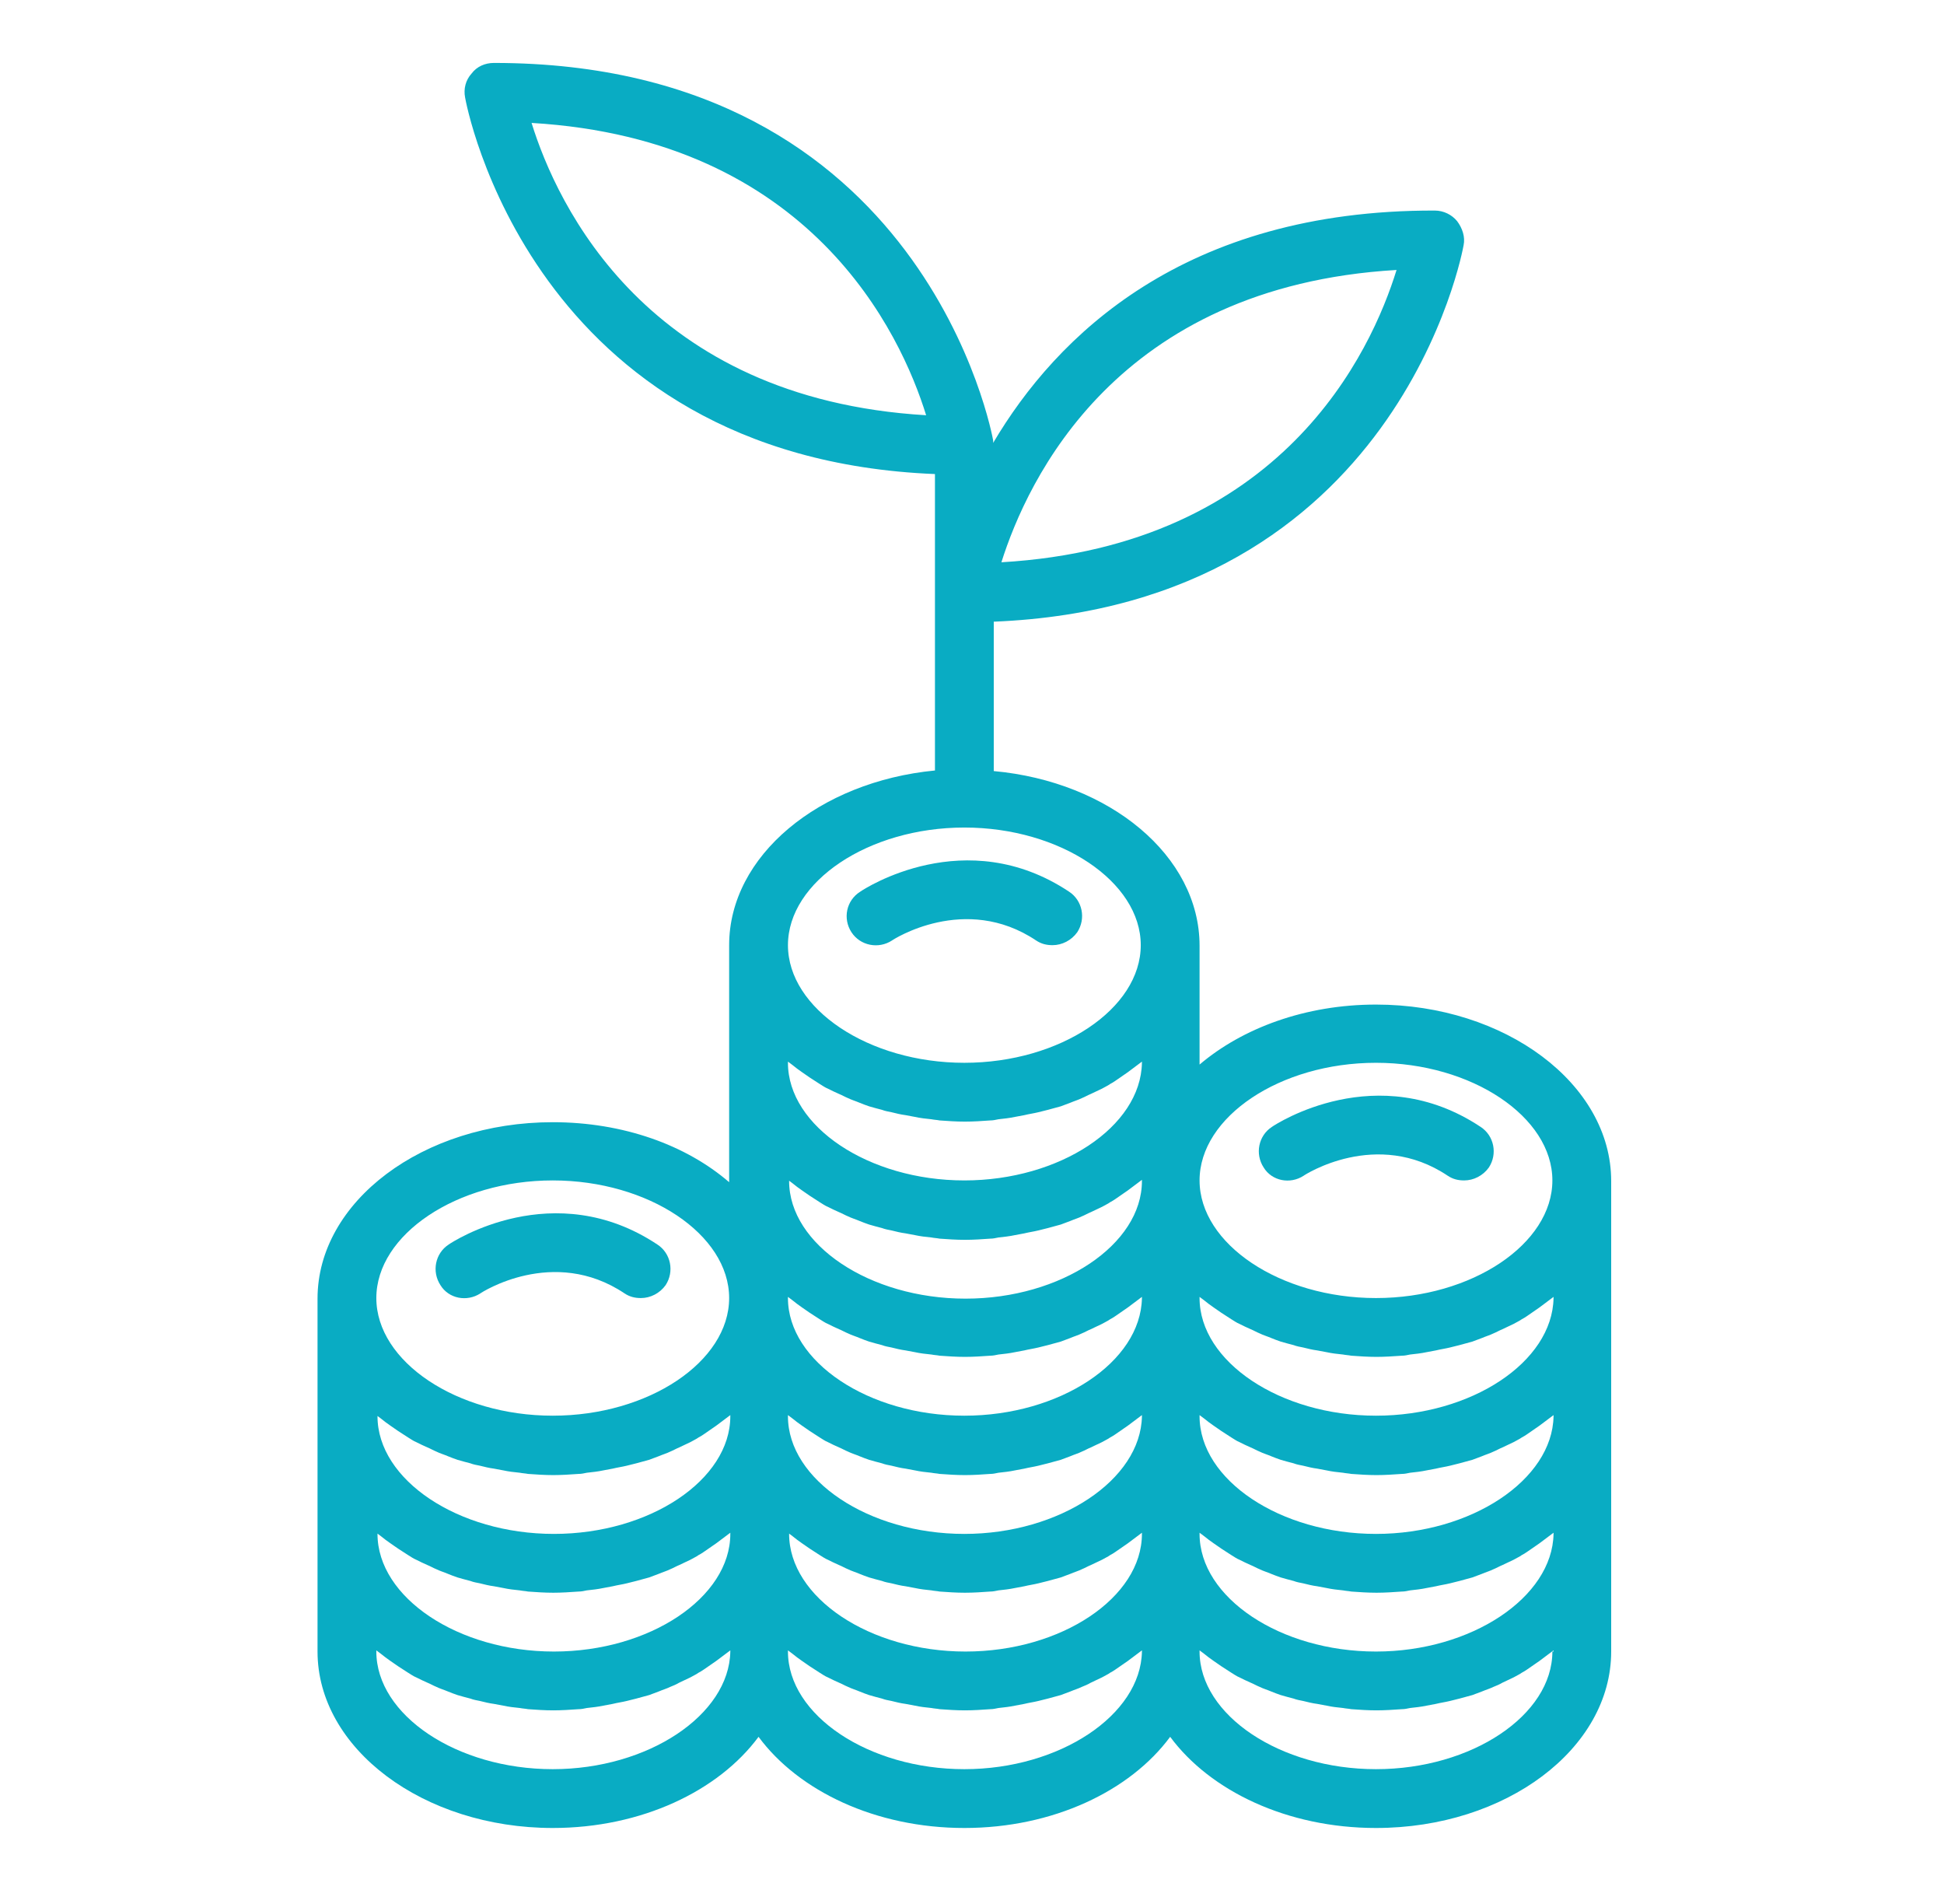 <?xml version="1.0" encoding="UTF-8"?>
<!-- Generator: Adobe Illustrator 28.3.0, SVG Export Plug-In . SVG Version: 6.00 Build 0)  -->
<svg xmlns="http://www.w3.org/2000/svg" xmlns:xlink="http://www.w3.org/1999/xlink" version="1.1" id="Calque_1" x="0px" y="0px" viewBox="0 0 330.6 323.7" style="enable-background:new 0 0 330.6 323.7;" xml:space="preserve">
<style type="text/css">
	.st0{fill:#09ACC3;}
</style>
<g>
	<path class="st0" d="M144.8,158.5c1.5,2.3,4.6,2.9,6.9,1.4c0.1-0.1,12.4-8.1,24.5,0c0.9,0.6,1.8,0.8,2.8,0.8c1.6,0,3.2-0.8,4.2-2.2   c1.5-2.3,0.9-5.4-1.4-6.9c-17.6-11.7-34.8-0.5-35.5,0C143.9,153.1,143.3,156.2,144.8,158.5"></path>
	<path class="st0" d="M221.7,199.9c0.1-0.1,12.4-8.1,24.5,0c0.9,0.6,1.8,0.8,2.8,0.8c1.6,0,3.2-0.8,4.2-2.2c1.5-2.3,0.9-5.4-1.4-6.9   c-17.6-11.7-34.8-0.5-35.5,0c-2.3,1.5-2.9,4.6-1.4,6.9C216.3,200.8,219.4,201.4,221.7,199.9"></path>
	<path class="st0" d="M81.7,219.9c0.1-0.1,12.4-8.1,24.5,0c0.9,0.6,1.8,0.8,2.8,0.8c1.6,0,3.2-0.8,4.2-2.2c1.5-2.3,0.9-5.4-1.4-6.9   c-17.6-11.7-34.8-0.5-35.5,0c-2.3,1.5-2.9,4.6-1.4,6.9C76.3,220.8,79.4,221.4,81.7,219.9"></path>
	<path class="st0" d="M168.9,75.3c0-0.1,0-0.3,0-0.4c-0.1-0.6-11.5-64.2-84.9-64.2c-1.5,0-2.9,0.6-3.8,1.8c-1,1.1-1.4,2.6-1.1,4.1   c0.1,0.6,11,61.2,79.9,64V131c-19.7,1.9-35,14.5-35,29.7V201c-7.3-6.3-18-10.2-30-10.2c-22.1,0-40,13.5-40,30v60   c0,16.5,18,30,40,30c15.1,0,28.2-6.3,35-15.5c6.8,9.2,19.9,15.5,35,15.5s28.2-6.3,35-15.5c6.8,9.2,19.9,15.5,35,15.5   c22.1,0,40-13.5,40-30v-80c0-16.5-18-30-40-30c-12,0-22.7,4-30,10.2v-20.2c0-15.3-15.3-27.9-35-29.7v-25.4   c68.9-2.8,79.8-63.4,79.9-64c0.3-1.4-0.2-2.9-1.1-4.1c-0.9-1.1-2.3-1.8-3.8-1.8C201.3,35.7,179.6,57.2,168.9,75.3 M90.4,20.9   c47.5,2.8,62.8,35.8,67.1,49.7C110,67.8,94.7,34.8,90.4,20.9z M134,200.6c0.3,0.2,0.5,0.4,0.8,0.6c0.5,0.4,1,0.8,1.6,1.2   c0.4,0.3,0.9,0.6,1.3,0.9c0.6,0.4,1.1,0.7,1.7,1.1c0.5,0.3,0.9,0.6,1.4,0.8c0.6,0.3,1.2,0.6,1.9,0.9c0.5,0.2,1,0.5,1.5,0.7   c0.6,0.3,1.3,0.5,2,0.8c0.5,0.2,1,0.4,1.6,0.6c0.7,0.2,1.4,0.4,2.2,0.6c0.5,0.2,1.1,0.3,1.6,0.4c0.8,0.2,1.6,0.4,2.4,0.5   c0.5,0.1,1,0.2,1.6,0.3c0.9,0.2,1.8,0.3,2.8,0.4c0.5,0.1,0.9,0.1,1.4,0.2c1.4,0.1,2.8,0.2,4.3,0.2s2.9-0.1,4.3-0.2   c0.5,0,0.9-0.1,1.4-0.2c0.9-0.1,1.9-0.2,2.8-0.4c0.5-0.1,1.1-0.2,1.6-0.3c0.8-0.2,1.6-0.3,2.4-0.5c0.5-0.1,1.1-0.3,1.6-0.4   c0.7-0.2,1.5-0.4,2.2-0.6c0.5-0.2,1.1-0.4,1.6-0.6c0.7-0.3,1.4-0.5,2-0.8c0.5-0.2,1-0.5,1.5-0.7c0.6-0.3,1.3-0.6,1.9-0.9   c0.5-0.3,1-0.5,1.4-0.8c0.6-0.3,1.1-0.7,1.7-1.1c0.4-0.3,0.9-0.6,1.3-0.9c0.5-0.4,1.1-0.8,1.6-1.2c0.3-0.2,0.5-0.4,0.8-0.6v0.2   c0,10.8-13.7,20-30,20s-30-9.2-30-20V200.6z M134,260.6c0.3,0.2,0.5,0.4,0.8,0.6c0.5,0.4,1,0.8,1.6,1.2c0.4,0.3,0.9,0.6,1.3,0.9   c0.6,0.4,1.1,0.7,1.7,1.1c0.5,0.3,0.9,0.6,1.4,0.8c0.6,0.3,1.2,0.6,1.9,0.9c0.5,0.2,1,0.5,1.5,0.7c0.6,0.3,1.3,0.5,2,0.8   c0.5,0.2,1,0.4,1.6,0.6c0.7,0.2,1.4,0.4,2.2,0.6c0.5,0.2,1.1,0.3,1.6,0.4c0.8,0.2,1.6,0.4,2.4,0.5c0.5,0.1,1,0.2,1.6,0.3   c0.9,0.2,1.8,0.3,2.8,0.4c0.5,0.1,0.9,0.1,1.4,0.2c1.4,0.1,2.8,0.2,4.3,0.2s2.9-0.1,4.3-0.2c0.5,0,0.9-0.1,1.4-0.2   c0.9-0.1,1.9-0.2,2.8-0.4c0.5-0.1,1.1-0.2,1.6-0.3c0.8-0.2,1.6-0.3,2.4-0.5c0.5-0.1,1.1-0.3,1.6-0.4c0.7-0.2,1.5-0.4,2.2-0.6   c0.5-0.2,1.1-0.4,1.6-0.6c0.7-0.3,1.4-0.5,2-0.8c0.5-0.2,1-0.5,1.5-0.7c0.6-0.3,1.3-0.6,1.9-0.9c0.5-0.3,1-0.5,1.4-0.8   c0.6-0.3,1.1-0.7,1.7-1.1c0.4-0.3,0.9-0.6,1.3-0.9c0.5-0.4,1.1-0.8,1.6-1.2c0.3-0.2,0.5-0.4,0.8-0.6v0.2c0,10.8-13.7,20-30,20   s-30-9.2-30-20V260.6z M164,260.8c-16.3,0-30-9.2-30-20v-0.2c0.3,0.2,0.5,0.4,0.8,0.6c0.5,0.4,1,0.8,1.6,1.2   c0.4,0.3,0.9,0.6,1.3,0.9c0.6,0.4,1.1,0.7,1.7,1.1c0.5,0.3,0.9,0.6,1.4,0.8c0.6,0.3,1.2,0.6,1.9,0.9c0.5,0.2,1,0.5,1.5,0.7   c0.6,0.3,1.3,0.5,2,0.8c0.5,0.2,1,0.4,1.6,0.6c0.7,0.2,1.4,0.4,2.2,0.6c0.5,0.2,1.1,0.3,1.6,0.4c0.8,0.2,1.6,0.4,2.4,0.5   c0.5,0.1,1,0.2,1.6,0.3c0.9,0.2,1.8,0.3,2.8,0.4c0.5,0.1,0.9,0.1,1.4,0.2c1.4,0.1,2.8,0.2,4.3,0.2s2.9-0.1,4.3-0.2   c0.5,0,0.9-0.1,1.4-0.2c0.9-0.1,1.9-0.2,2.8-0.4c0.5-0.1,1.1-0.2,1.6-0.3c0.8-0.2,1.6-0.3,2.4-0.5c0.5-0.1,1.1-0.3,1.6-0.4   c0.7-0.2,1.5-0.4,2.2-0.6c0.5-0.2,1.1-0.4,1.6-0.6c0.7-0.3,1.4-0.5,2-0.8c0.5-0.2,1-0.5,1.5-0.7c0.6-0.3,1.3-0.6,1.9-0.9   c0.5-0.3,1-0.5,1.4-0.8c0.6-0.3,1.1-0.7,1.7-1.1c0.4-0.3,0.9-0.6,1.3-0.9c0.5-0.4,1.1-0.8,1.6-1.2c0.3-0.2,0.5-0.4,0.8-0.6v0.2   C194,251.6,180.2,260.8,164,260.8z M164,240.7c-16.3,0-30-9.2-30-20v-0.2c0.3,0.2,0.5,0.4,0.8,0.6c0.5,0.4,1,0.8,1.6,1.2   c0.4,0.3,0.9,0.6,1.3,0.9c0.6,0.4,1.1,0.7,1.7,1.1c0.5,0.3,0.9,0.6,1.4,0.8c0.6,0.3,1.2,0.6,1.9,0.9c0.5,0.2,1,0.5,1.5,0.7   c0.6,0.3,1.3,0.5,2,0.8c0.5,0.2,1,0.4,1.6,0.6c0.7,0.2,1.4,0.4,2.2,0.6c0.5,0.2,1.1,0.3,1.6,0.4c0.8,0.2,1.6,0.4,2.4,0.5   c0.5,0.1,1,0.2,1.6,0.3c0.9,0.2,1.8,0.3,2.8,0.4c0.5,0.1,0.9,0.1,1.4,0.2c1.4,0.1,2.8,0.2,4.3,0.2s2.9-0.1,4.3-0.2   c0.5,0,0.9-0.1,1.4-0.2c0.9-0.1,1.9-0.2,2.8-0.4c0.5-0.1,1.1-0.2,1.6-0.3c0.8-0.2,1.6-0.3,2.4-0.5c0.5-0.1,1.1-0.3,1.6-0.4   c0.7-0.2,1.5-0.4,2.2-0.6c0.5-0.2,1.1-0.4,1.6-0.6c0.7-0.3,1.4-0.5,2-0.8c0.5-0.2,1-0.5,1.5-0.7c0.6-0.3,1.3-0.6,1.9-0.9   c0.5-0.3,1-0.5,1.4-0.8c0.6-0.3,1.1-0.7,1.7-1.1c0.4-0.3,0.9-0.6,1.3-0.9c0.5-0.4,1.1-0.8,1.6-1.2c0.3-0.2,0.5-0.4,0.8-0.6v0.2   C194,231.6,180.2,240.7,164,240.7z M94,200.7c16.3,0,30,9.2,30,20c0,10.8-13.7,20-30,20c-16.3,0-30-9.2-30-20   C64,209.9,77.7,200.7,94,200.7z M64,240.6c0.3,0.2,0.5,0.4,0.8,0.6c0.5,0.4,1,0.8,1.6,1.2c0.4,0.3,0.9,0.6,1.3,0.9   c0.6,0.4,1.1,0.7,1.7,1.1c0.5,0.3,0.9,0.6,1.4,0.8c0.6,0.3,1.2,0.6,1.9,0.9c0.5,0.2,1,0.5,1.5,0.7c0.6,0.3,1.3,0.5,2,0.8   c0.5,0.2,1,0.4,1.6,0.6c0.7,0.2,1.4,0.4,2.2,0.6c0.5,0.2,1.1,0.3,1.6,0.4c0.8,0.2,1.6,0.4,2.4,0.5c0.5,0.1,1,0.2,1.6,0.3   c0.9,0.2,1.8,0.3,2.8,0.4c0.5,0.1,0.9,0.1,1.4,0.2c1.4,0.1,2.8,0.2,4.3,0.2c1.4,0,2.9-0.1,4.3-0.2c0.5,0,0.9-0.1,1.4-0.2   c0.9-0.1,1.9-0.2,2.8-0.4c0.5-0.1,1.1-0.2,1.6-0.3c0.8-0.2,1.6-0.3,2.4-0.5c0.5-0.1,1.1-0.3,1.6-0.4c0.7-0.2,1.5-0.4,2.2-0.6   c0.5-0.2,1.1-0.4,1.6-0.6c0.7-0.3,1.4-0.5,2-0.8c0.5-0.2,1-0.5,1.5-0.7c0.6-0.3,1.3-0.6,1.9-0.9c0.5-0.3,1-0.5,1.4-0.8   c0.6-0.3,1.1-0.7,1.7-1.1c0.4-0.3,0.9-0.6,1.3-0.9c0.5-0.4,1.1-0.8,1.6-1.2c0.3-0.2,0.5-0.4,0.8-0.6v0.2c0,10.8-13.7,20-30,20   c-16.3,0-30-9.2-30-20V240.6z M64,260.6c0.3,0.2,0.5,0.4,0.8,0.6c0.5,0.4,1,0.8,1.6,1.2c0.4,0.3,0.9,0.6,1.3,0.9   c0.6,0.4,1.1,0.7,1.7,1.1c0.5,0.3,0.9,0.6,1.4,0.8c0.6,0.3,1.2,0.6,1.9,0.9c0.5,0.2,1,0.5,1.5,0.7c0.6,0.3,1.3,0.5,2,0.8   c0.5,0.2,1,0.4,1.6,0.6c0.7,0.2,1.4,0.4,2.2,0.6c0.5,0.2,1.1,0.3,1.6,0.4c0.8,0.2,1.6,0.4,2.4,0.5c0.5,0.1,1,0.2,1.6,0.3   c0.9,0.2,1.8,0.3,2.8,0.4c0.5,0.1,0.9,0.1,1.4,0.2c1.4,0.1,2.8,0.2,4.3,0.2c1.4,0,2.9-0.1,4.3-0.2c0.5,0,0.9-0.1,1.4-0.2   c0.9-0.1,1.9-0.2,2.8-0.4c0.5-0.1,1.1-0.2,1.6-0.3c0.8-0.2,1.6-0.3,2.4-0.5c0.5-0.1,1.1-0.3,1.6-0.4c0.7-0.2,1.5-0.4,2.2-0.6   c0.5-0.2,1.1-0.4,1.6-0.6c0.7-0.3,1.4-0.5,2-0.8c0.5-0.2,1-0.5,1.5-0.7c0.6-0.3,1.3-0.6,1.9-0.9c0.5-0.3,1-0.5,1.4-0.8   c0.6-0.3,1.1-0.7,1.7-1.1c0.4-0.3,0.9-0.6,1.3-0.9c0.5-0.4,1.1-0.8,1.6-1.2c0.3-0.2,0.5-0.4,0.8-0.6v0.2c0,10.8-13.7,20-30,20   c-16.3,0-30-9.2-30-20V260.6z M94,300.8c-16.3,0-30-9.2-30-20v-0.2c0.3,0.2,0.5,0.4,0.8,0.6c0.5,0.4,1,0.8,1.6,1.2   c0.4,0.3,0.9,0.6,1.3,0.9c0.6,0.4,1.1,0.7,1.7,1.1c0.5,0.3,0.9,0.6,1.4,0.8c0.6,0.3,1.2,0.6,1.9,0.9c0.5,0.2,1,0.5,1.5,0.7   c0.6,0.3,1.3,0.5,2,0.8c0.5,0.2,1,0.4,1.6,0.6c0.7,0.2,1.4,0.4,2.2,0.6c0.5,0.2,1.1,0.3,1.6,0.4c0.8,0.2,1.6,0.4,2.4,0.5   c0.5,0.1,1,0.2,1.6,0.3c0.9,0.2,1.8,0.3,2.8,0.4c0.5,0.1,0.9,0.1,1.4,0.2c1.4,0.1,2.8,0.2,4.3,0.2c1.4,0,2.9-0.1,4.3-0.2   c0.5,0,0.9-0.1,1.4-0.2c0.9-0.1,1.9-0.2,2.8-0.4c0.5-0.1,1.1-0.2,1.6-0.3c0.8-0.2,1.6-0.3,2.4-0.5c0.5-0.1,1.1-0.3,1.6-0.4   c0.7-0.2,1.5-0.4,2.2-0.6c0.5-0.2,1.1-0.4,1.6-0.6c0.7-0.3,1.4-0.5,2-0.8c0.5-0.2,1-0.4,1.5-0.7c0.6-0.3,1.3-0.6,1.9-0.9   c0.5-0.3,1-0.5,1.4-0.8c0.6-0.3,1.1-0.7,1.7-1.1c0.4-0.3,0.9-0.6,1.3-0.9c0.5-0.4,1.1-0.8,1.6-1.2c0.3-0.2,0.5-0.4,0.8-0.6v0.2   C124,291.6,110.2,300.8,94,300.8z M164,300.8c-16.3,0-30-9.2-30-20v-0.2c0.3,0.2,0.5,0.4,0.8,0.6c0.5,0.4,1,0.8,1.6,1.2   c0.4,0.3,0.9,0.6,1.3,0.9c0.6,0.4,1.1,0.7,1.7,1.1c0.5,0.3,0.9,0.6,1.4,0.8c0.6,0.3,1.2,0.6,1.9,0.9c0.5,0.2,1,0.5,1.5,0.7   c0.6,0.3,1.3,0.5,2,0.8c0.5,0.2,1,0.4,1.6,0.6c0.7,0.2,1.4,0.4,2.2,0.6c0.5,0.2,1.1,0.3,1.6,0.4c0.8,0.2,1.6,0.4,2.4,0.5   c0.5,0.1,1,0.2,1.6,0.3c0.9,0.2,1.8,0.3,2.8,0.4c0.5,0.1,0.9,0.1,1.4,0.2c1.4,0.1,2.8,0.2,4.3,0.2s2.9-0.1,4.3-0.2   c0.5,0,0.9-0.1,1.4-0.2c0.9-0.1,1.9-0.2,2.8-0.4c0.5-0.1,1.1-0.2,1.6-0.3c0.8-0.2,1.6-0.3,2.4-0.5c0.5-0.1,1.1-0.3,1.6-0.4   c0.7-0.2,1.5-0.4,2.2-0.6c0.5-0.2,1.1-0.4,1.6-0.6c0.7-0.3,1.4-0.5,2-0.8c0.5-0.2,1-0.4,1.5-0.7c0.6-0.3,1.3-0.6,1.9-0.9   c0.5-0.3,1-0.5,1.4-0.8c0.6-0.3,1.1-0.7,1.7-1.1c0.4-0.3,0.9-0.6,1.3-0.9c0.5-0.4,1.1-0.8,1.6-1.2c0.3-0.2,0.5-0.4,0.8-0.6v0.2   C194,291.6,180.2,300.8,164,300.8z M264,280.8c0,10.8-13.7,20-30,20c-16.3,0-30-9.2-30-20v-0.2c0.3,0.2,0.5,0.4,0.8,0.6   c0.5,0.4,1,0.8,1.6,1.2c0.4,0.3,0.9,0.6,1.3,0.9c0.6,0.4,1.1,0.7,1.7,1.1c0.5,0.3,0.9,0.6,1.4,0.8c0.6,0.3,1.2,0.6,1.9,0.9   c0.5,0.2,1,0.5,1.5,0.7c0.6,0.3,1.3,0.5,2,0.8c0.5,0.2,1,0.4,1.6,0.6c0.7,0.2,1.4,0.4,2.2,0.6c0.5,0.2,1.1,0.3,1.6,0.4   c0.8,0.2,1.6,0.4,2.4,0.5c0.5,0.1,1,0.2,1.6,0.3c0.9,0.2,1.8,0.3,2.8,0.4c0.5,0.1,0.9,0.1,1.4,0.2c1.4,0.1,2.8,0.2,4.3,0.2   c1.4,0,2.9-0.1,4.3-0.2c0.5,0,0.9-0.1,1.4-0.2c0.9-0.1,1.9-0.2,2.8-0.4c0.5-0.1,1.1-0.2,1.6-0.3c0.8-0.2,1.6-0.3,2.4-0.5   c0.5-0.1,1.1-0.3,1.6-0.4c0.7-0.2,1.5-0.4,2.2-0.6c0.5-0.2,1.1-0.4,1.6-0.6c0.7-0.3,1.4-0.5,2-0.8c0.5-0.2,1-0.4,1.5-0.7   c0.6-0.3,1.3-0.6,1.9-0.9c0.5-0.3,1-0.5,1.4-0.8c0.6-0.3,1.1-0.7,1.7-1.1c0.4-0.3,0.9-0.6,1.3-0.9c0.5-0.4,1.1-0.8,1.6-1.2   c0.3-0.2,0.5-0.4,0.8-0.6V280.8z M234,280.8c-16.3,0-30-9.2-30-20v-0.2c0.3,0.2,0.5,0.4,0.8,0.6c0.5,0.4,1,0.8,1.6,1.2   c0.4,0.3,0.9,0.6,1.3,0.9c0.6,0.4,1.1,0.7,1.7,1.1c0.5,0.3,0.9,0.6,1.4,0.8c0.6,0.3,1.2,0.6,1.9,0.9c0.5,0.2,1,0.5,1.5,0.7   c0.6,0.3,1.3,0.5,2,0.8c0.5,0.2,1,0.4,1.6,0.6c0.7,0.2,1.4,0.4,2.2,0.6c0.5,0.2,1.1,0.3,1.6,0.4c0.8,0.2,1.6,0.4,2.4,0.5   c0.5,0.1,1,0.2,1.6,0.3c0.9,0.2,1.8,0.3,2.8,0.4c0.5,0.1,0.9,0.1,1.4,0.2c1.4,0.1,2.8,0.2,4.3,0.2c1.4,0,2.9-0.1,4.3-0.2   c0.5,0,0.9-0.1,1.4-0.2c0.9-0.1,1.9-0.2,2.8-0.4c0.5-0.1,1.1-0.2,1.6-0.3c0.8-0.2,1.6-0.3,2.4-0.5c0.5-0.1,1.1-0.3,1.6-0.4   c0.7-0.2,1.5-0.4,2.2-0.6c0.5-0.2,1.1-0.4,1.6-0.6c0.7-0.3,1.4-0.5,2-0.8c0.5-0.2,1-0.5,1.5-0.7c0.6-0.3,1.3-0.6,1.9-0.9   c0.5-0.3,1-0.5,1.4-0.8c0.6-0.3,1.1-0.7,1.7-1.1c0.4-0.3,0.9-0.6,1.3-0.9c0.5-0.4,1.1-0.8,1.6-1.2c0.3-0.2,0.5-0.4,0.8-0.6v0.2   C264,271.6,250.2,280.8,234,280.8z M234,260.8c-16.3,0-30-9.2-30-20v-0.2c0.3,0.2,0.5,0.4,0.8,0.6c0.5,0.4,1,0.8,1.6,1.2   c0.4,0.3,0.9,0.6,1.3,0.9c0.6,0.4,1.1,0.7,1.7,1.1c0.5,0.3,0.9,0.6,1.4,0.8c0.6,0.3,1.2,0.6,1.9,0.9c0.5,0.2,1,0.5,1.5,0.7   c0.6,0.3,1.3,0.5,2,0.8c0.5,0.2,1,0.4,1.6,0.6c0.7,0.2,1.4,0.4,2.2,0.6c0.5,0.2,1.1,0.3,1.6,0.4c0.8,0.2,1.6,0.4,2.4,0.5   c0.5,0.1,1,0.2,1.6,0.3c0.9,0.2,1.8,0.3,2.8,0.4c0.5,0.1,0.9,0.1,1.4,0.2c1.4,0.1,2.8,0.2,4.3,0.2c1.4,0,2.9-0.1,4.3-0.2   c0.5,0,0.9-0.1,1.4-0.2c0.9-0.1,1.9-0.2,2.8-0.4c0.5-0.1,1.1-0.2,1.6-0.3c0.8-0.2,1.6-0.3,2.4-0.5c0.5-0.1,1.1-0.3,1.6-0.4   c0.7-0.2,1.5-0.4,2.2-0.6c0.5-0.2,1.1-0.4,1.6-0.6c0.7-0.3,1.4-0.5,2-0.8c0.5-0.2,1-0.5,1.5-0.7c0.6-0.3,1.3-0.6,1.9-0.9   c0.5-0.3,1-0.5,1.4-0.8c0.6-0.3,1.1-0.7,1.7-1.1c0.4-0.3,0.9-0.6,1.3-0.9c0.5-0.4,1.1-0.8,1.6-1.2c0.3-0.2,0.5-0.4,0.8-0.6v0.2   C264,251.6,250.2,260.8,234,260.8z M234,240.7c-16.3,0-30-9.2-30-20v-0.2c0.3,0.2,0.5,0.4,0.8,0.6c0.5,0.4,1,0.8,1.6,1.2   c0.4,0.3,0.9,0.6,1.3,0.9c0.6,0.4,1.1,0.7,1.7,1.1c0.5,0.3,0.9,0.6,1.4,0.8c0.6,0.3,1.2,0.6,1.9,0.9c0.5,0.2,1,0.5,1.5,0.7   c0.6,0.3,1.3,0.5,2,0.8c0.5,0.2,1,0.4,1.6,0.6c0.7,0.2,1.4,0.4,2.2,0.6c0.5,0.2,1.1,0.3,1.6,0.4c0.8,0.2,1.6,0.4,2.4,0.5   c0.5,0.1,1,0.2,1.6,0.3c0.9,0.2,1.8,0.3,2.8,0.4c0.5,0.1,0.9,0.1,1.4,0.2c1.4,0.1,2.8,0.2,4.3,0.2c1.4,0,2.9-0.1,4.3-0.2   c0.5,0,0.9-0.1,1.4-0.2c0.9-0.1,1.9-0.2,2.8-0.4c0.5-0.1,1.1-0.2,1.6-0.3c0.8-0.2,1.6-0.3,2.4-0.5c0.5-0.1,1.1-0.3,1.6-0.4   c0.7-0.2,1.5-0.4,2.2-0.6c0.5-0.2,1.1-0.4,1.6-0.6c0.7-0.3,1.4-0.5,2-0.8c0.5-0.2,1-0.5,1.5-0.7c0.6-0.3,1.3-0.6,1.9-0.9   c0.5-0.3,1-0.5,1.4-0.8c0.6-0.3,1.1-0.7,1.7-1.1c0.4-0.3,0.9-0.6,1.3-0.9c0.5-0.4,1.1-0.8,1.6-1.2c0.3-0.2,0.5-0.4,0.8-0.6v0.2   C264,231.6,250.2,240.7,234,240.7z M234,180.7c16.3,0,30,9.2,30,20c0,10.8-13.7,20-30,20c-16.3,0-30-9.2-30-20   C204,189.9,217.7,180.7,234,180.7z M164,200.7c-16.3,0-30-9.2-30-20v-0.2c0.3,0.2,0.5,0.4,0.8,0.6c0.5,0.4,1,0.8,1.6,1.2   c0.4,0.3,0.9,0.6,1.3,0.9c0.6,0.4,1.1,0.7,1.7,1.1c0.5,0.3,0.9,0.6,1.4,0.8c0.6,0.3,1.2,0.6,1.9,0.9c0.5,0.2,1,0.5,1.5,0.7   c0.6,0.3,1.3,0.5,2,0.8c0.5,0.2,1,0.4,1.6,0.6c0.7,0.2,1.4,0.4,2.2,0.6c0.5,0.2,1.1,0.3,1.6,0.4c0.8,0.2,1.6,0.4,2.4,0.5   c0.5,0.1,1,0.2,1.6,0.3c0.9,0.2,1.8,0.3,2.8,0.4c0.5,0.1,0.9,0.1,1.4,0.2c1.4,0.1,2.8,0.2,4.3,0.2s2.9-0.1,4.3-0.2   c0.5,0,0.9-0.1,1.4-0.2c0.9-0.1,1.9-0.2,2.8-0.4c0.5-0.1,1.1-0.2,1.6-0.3c0.8-0.2,1.6-0.3,2.4-0.5c0.5-0.1,1.1-0.3,1.6-0.4   c0.7-0.2,1.5-0.4,2.2-0.6c0.5-0.2,1.1-0.4,1.6-0.6c0.7-0.3,1.4-0.5,2-0.8c0.5-0.2,1-0.5,1.5-0.7c0.6-0.3,1.3-0.6,1.9-0.9   c0.5-0.3,1-0.5,1.4-0.8c0.6-0.3,1.1-0.7,1.7-1.1c0.4-0.3,0.9-0.6,1.3-0.9c0.5-0.4,1.1-0.8,1.6-1.2c0.3-0.2,0.5-0.4,0.8-0.6v0.2   C194,191.6,180.2,200.7,164,200.7z M194,160.7c0,10.8-13.7,20-30,20s-30-9.2-30-20c0-10.8,13.7-20,30-20S194,149.9,194,160.7z    M237.5,45.9c-4.3,13.9-19.4,46.9-67.2,49.7C174.7,81.7,189.8,48.7,237.5,45.9z"></path>
</g>
</svg>
